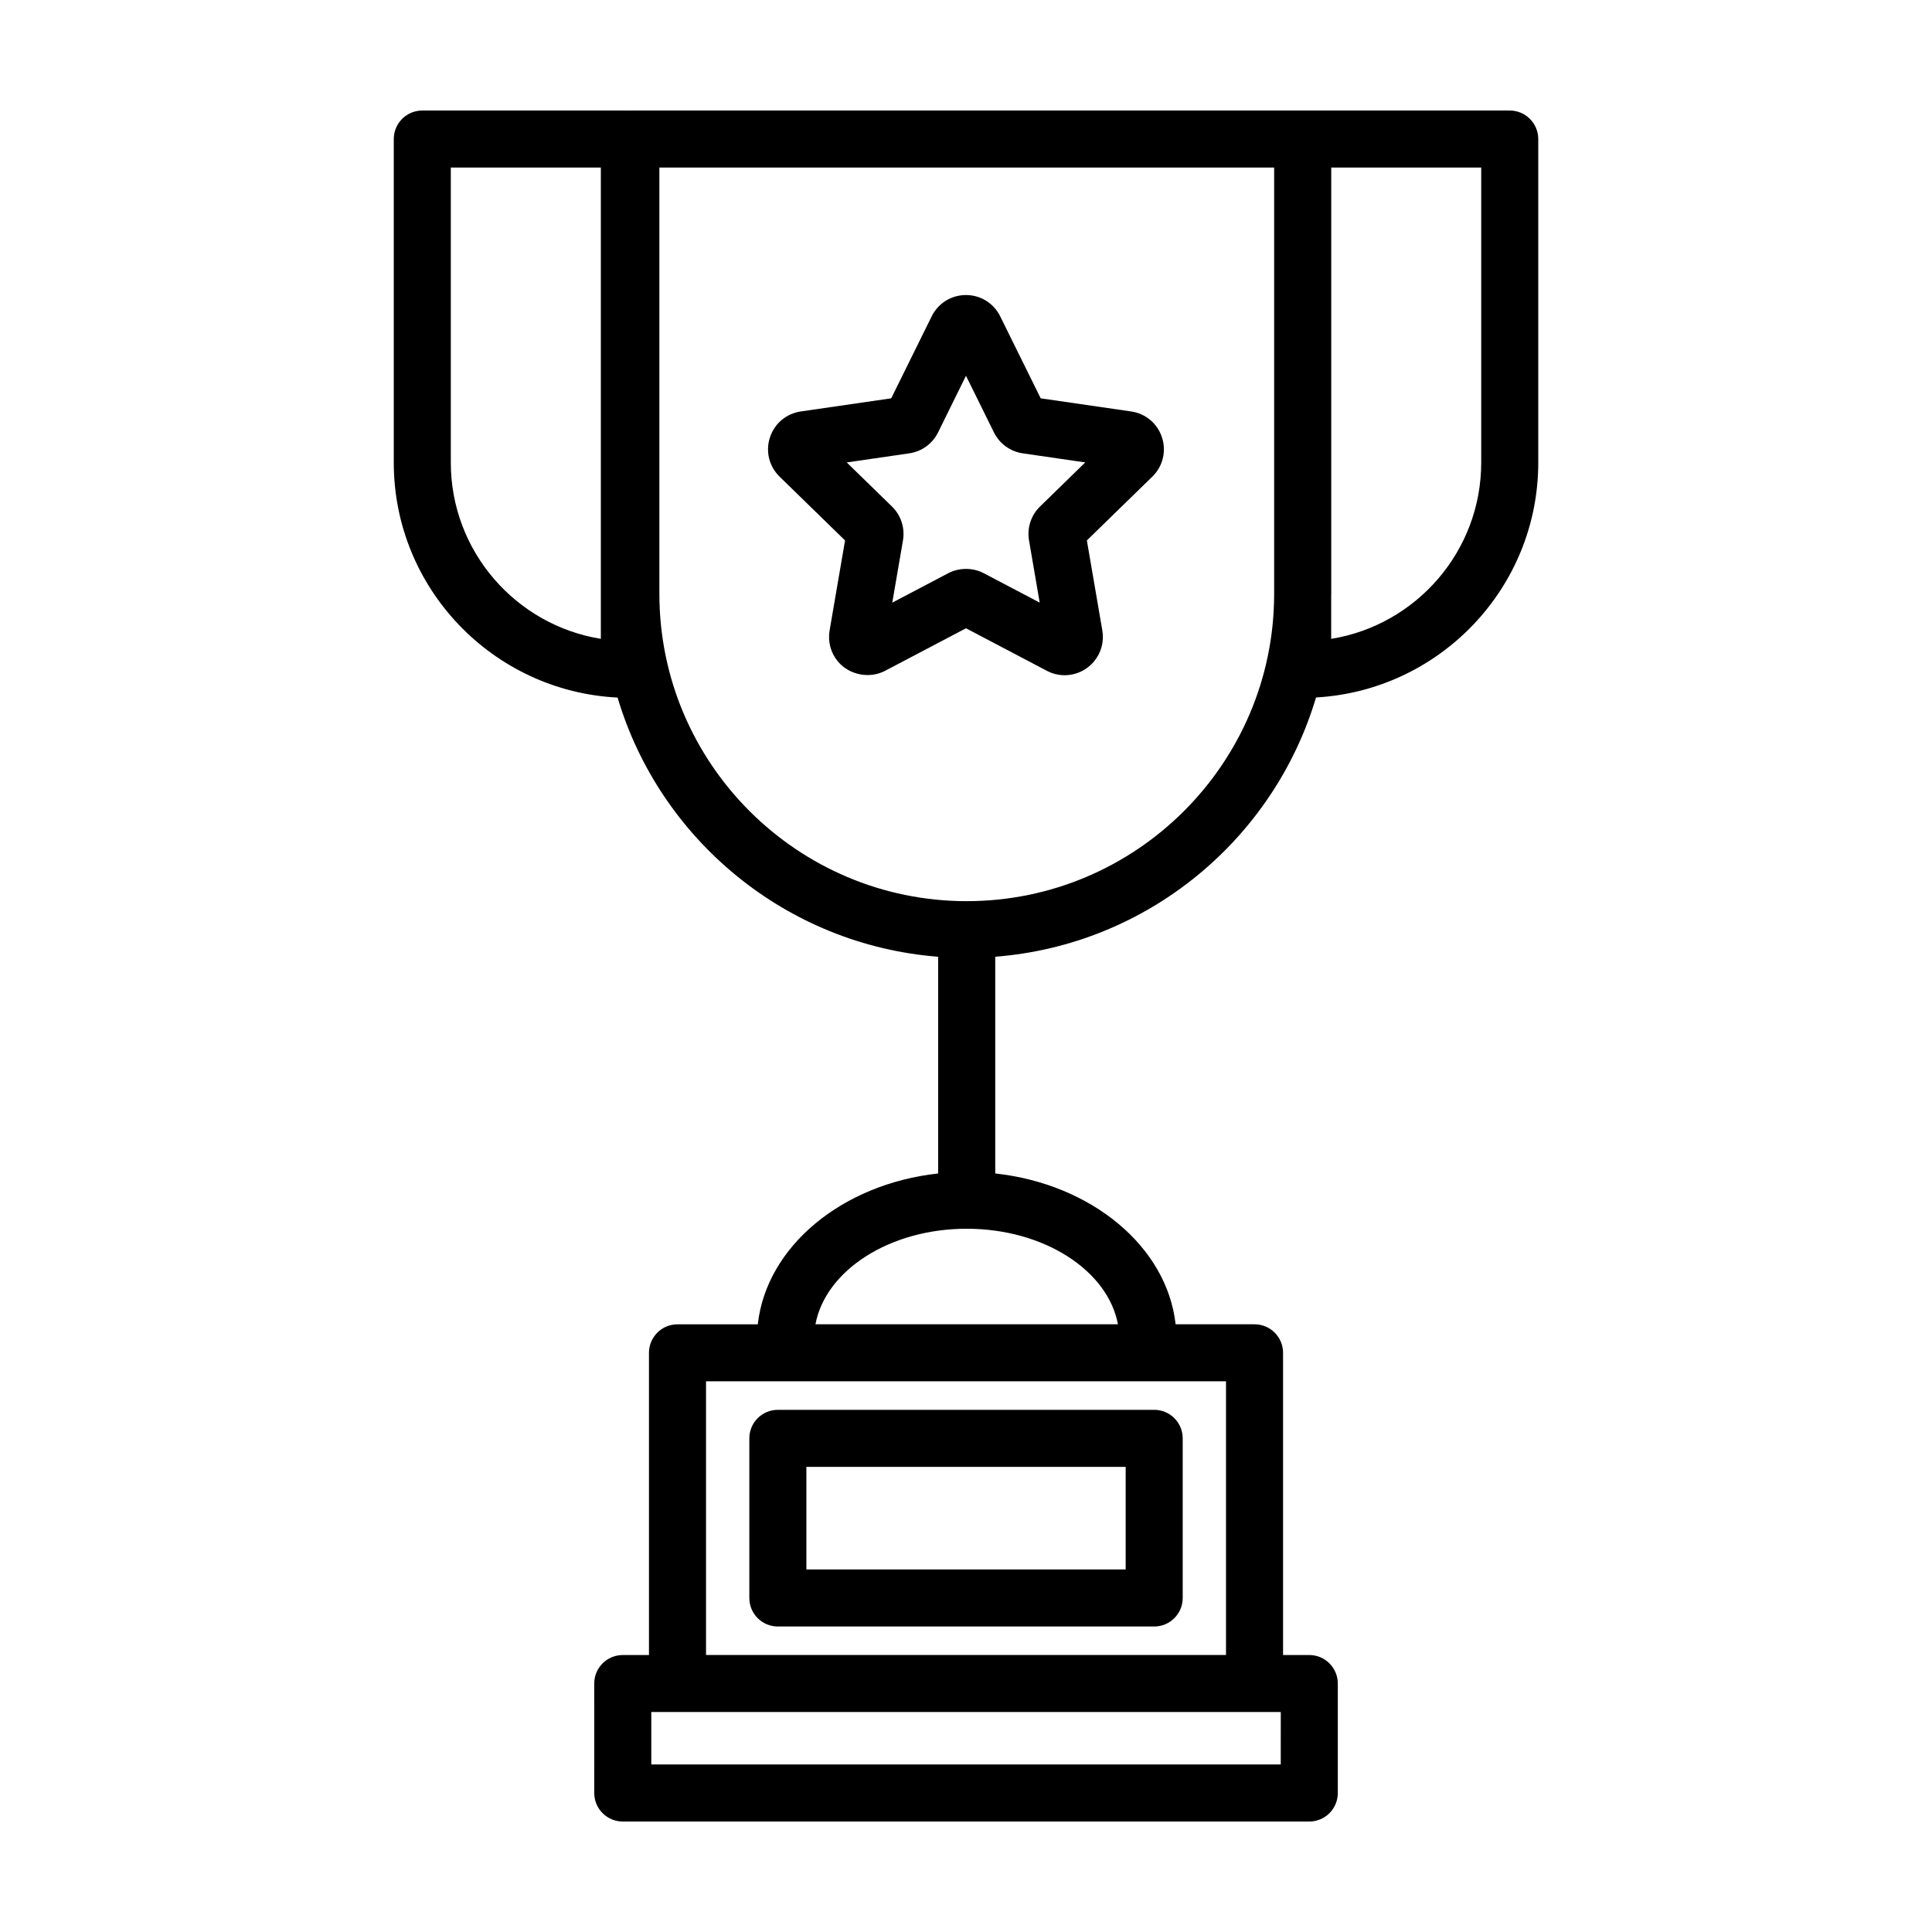 <?xml version="1.0" encoding="UTF-8"?>
<!-- The Best Svg Icon site in the world: iconSvg.co, Visit us! https://iconsvg.co -->
<svg fill="#000000" width="800px" height="800px" version="1.1" viewBox="144 144 512 512" xmlns="http://www.w3.org/2000/svg">
 <g>
  <path d="m443.77 253.04-23.977-3.481-10.723-21.719c-1.719-3.488-5.199-5.652-9.082-5.652-3.883 0-7.367 2.168-9.082 5.648l-10.723 21.723-23.969 3.481c-3.844 0.559-6.977 3.203-8.176 6.898-1.199 3.691-0.211 7.668 2.562 10.379l17.348 16.906-4.098 23.879c-0.504 2.953 0.312 5.949 2.231 8.23 2.996 3.547 8.344 4.613 12.469 2.445l21.445-11.277 21.441 11.273c1.457 0.766 3.082 1.168 4.711 1.168 2.988 0 5.812-1.316 7.754-3.613 1.918-2.281 2.734-5.281 2.231-8.23l-4.098-23.879 17.348-16.906c2.781-2.711 3.762-6.688 2.562-10.379-1.191-3.691-4.324-6.336-8.176-6.894zm-24.16 25.195c-2.383 2.324-3.473 5.672-2.91 8.961l2.832 16.504-14.816-7.789c-2.898-1.527-6.535-1.523-9.43 0l-14.82 7.793 2.832-16.504c0.559-3.285-0.523-6.637-2.91-8.961l-11.992-11.688 16.586-2.414c3.301-0.484 6.144-2.559 7.613-5.535l7.402-15.02 7.406 15.004c1.473 2.988 4.316 5.062 7.633 5.551l16.57 2.41z"/>
  <path d="m544.09 173.29h-232.91c-0.066 0-0.133 0.02-0.195 0.02-0.066 0-0.133-0.02-0.195-0.02h-54.875c-4.176 0-7.559 3.379-7.559 7.559v85.742c0 33.367 26.34 60.629 59.309 62.27 11.18 37.555 44.617 65.539 84.961 68.688v57.434c-25.484 2.781-45.508 19.352-47.801 39.973h-21.281c-4.176 0-7.559 3.379-7.559 7.559v80.086h-6.949c-4.176 0-7.559 3.379-7.559 7.559l0.008 29.004c0 4.176 3.379 7.559 7.559 7.559h181.93c4.176 0 7.559-3.379 7.559-7.559v-29.008c0-4.176-3.379-7.559-7.559-7.559h-6.949v-80.086c0-4.176-3.379-7.559-7.559-7.559h-20.914c-2.297-20.621-22.324-37.188-47.801-39.973v-57.434c40.375-3.148 73.832-31.141 85.012-68.711 32.777-1.848 58.895-29.02 58.895-62.25v-85.738c-0.004-4.176-3.391-7.555-7.559-7.555zm-240.86 140.01c-22.512-3.629-39.762-23.195-39.762-46.715v-78.184h39.762zm180.18 298.3h-166.81v-13.895h166.82zm-14.504-29.008h-137.8v-72.527h137.8zm-28.637-87.645h-80.164c2.684-14.273 19.613-25.316 40.082-25.316s37.398 11.043 40.082 25.316zm-40.082-112.13c-44.91 0-81.445-36.535-81.445-81.445v-112.97h162.92v113.26c-0.16 44.773-36.637 81.152-81.477 81.152zm136.35-116.23c0 23.52-17.246 43.086-39.762 46.715v-11.637c0-0.098 0.016-0.191 0.016-0.293v-112.97h39.746z"/>
  <path d="m350.14 575.04h99.73c4.176 0 7.559-3.379 7.559-7.559v-42.305c0-4.176-3.379-7.559-7.559-7.559l-99.73 0.004c-4.176 0-7.559 3.379-7.559 7.559v42.305c0 4.172 3.383 7.555 7.559 7.555zm7.559-42.309h84.613v27.191h-84.613z"/>
 </g>
</svg>